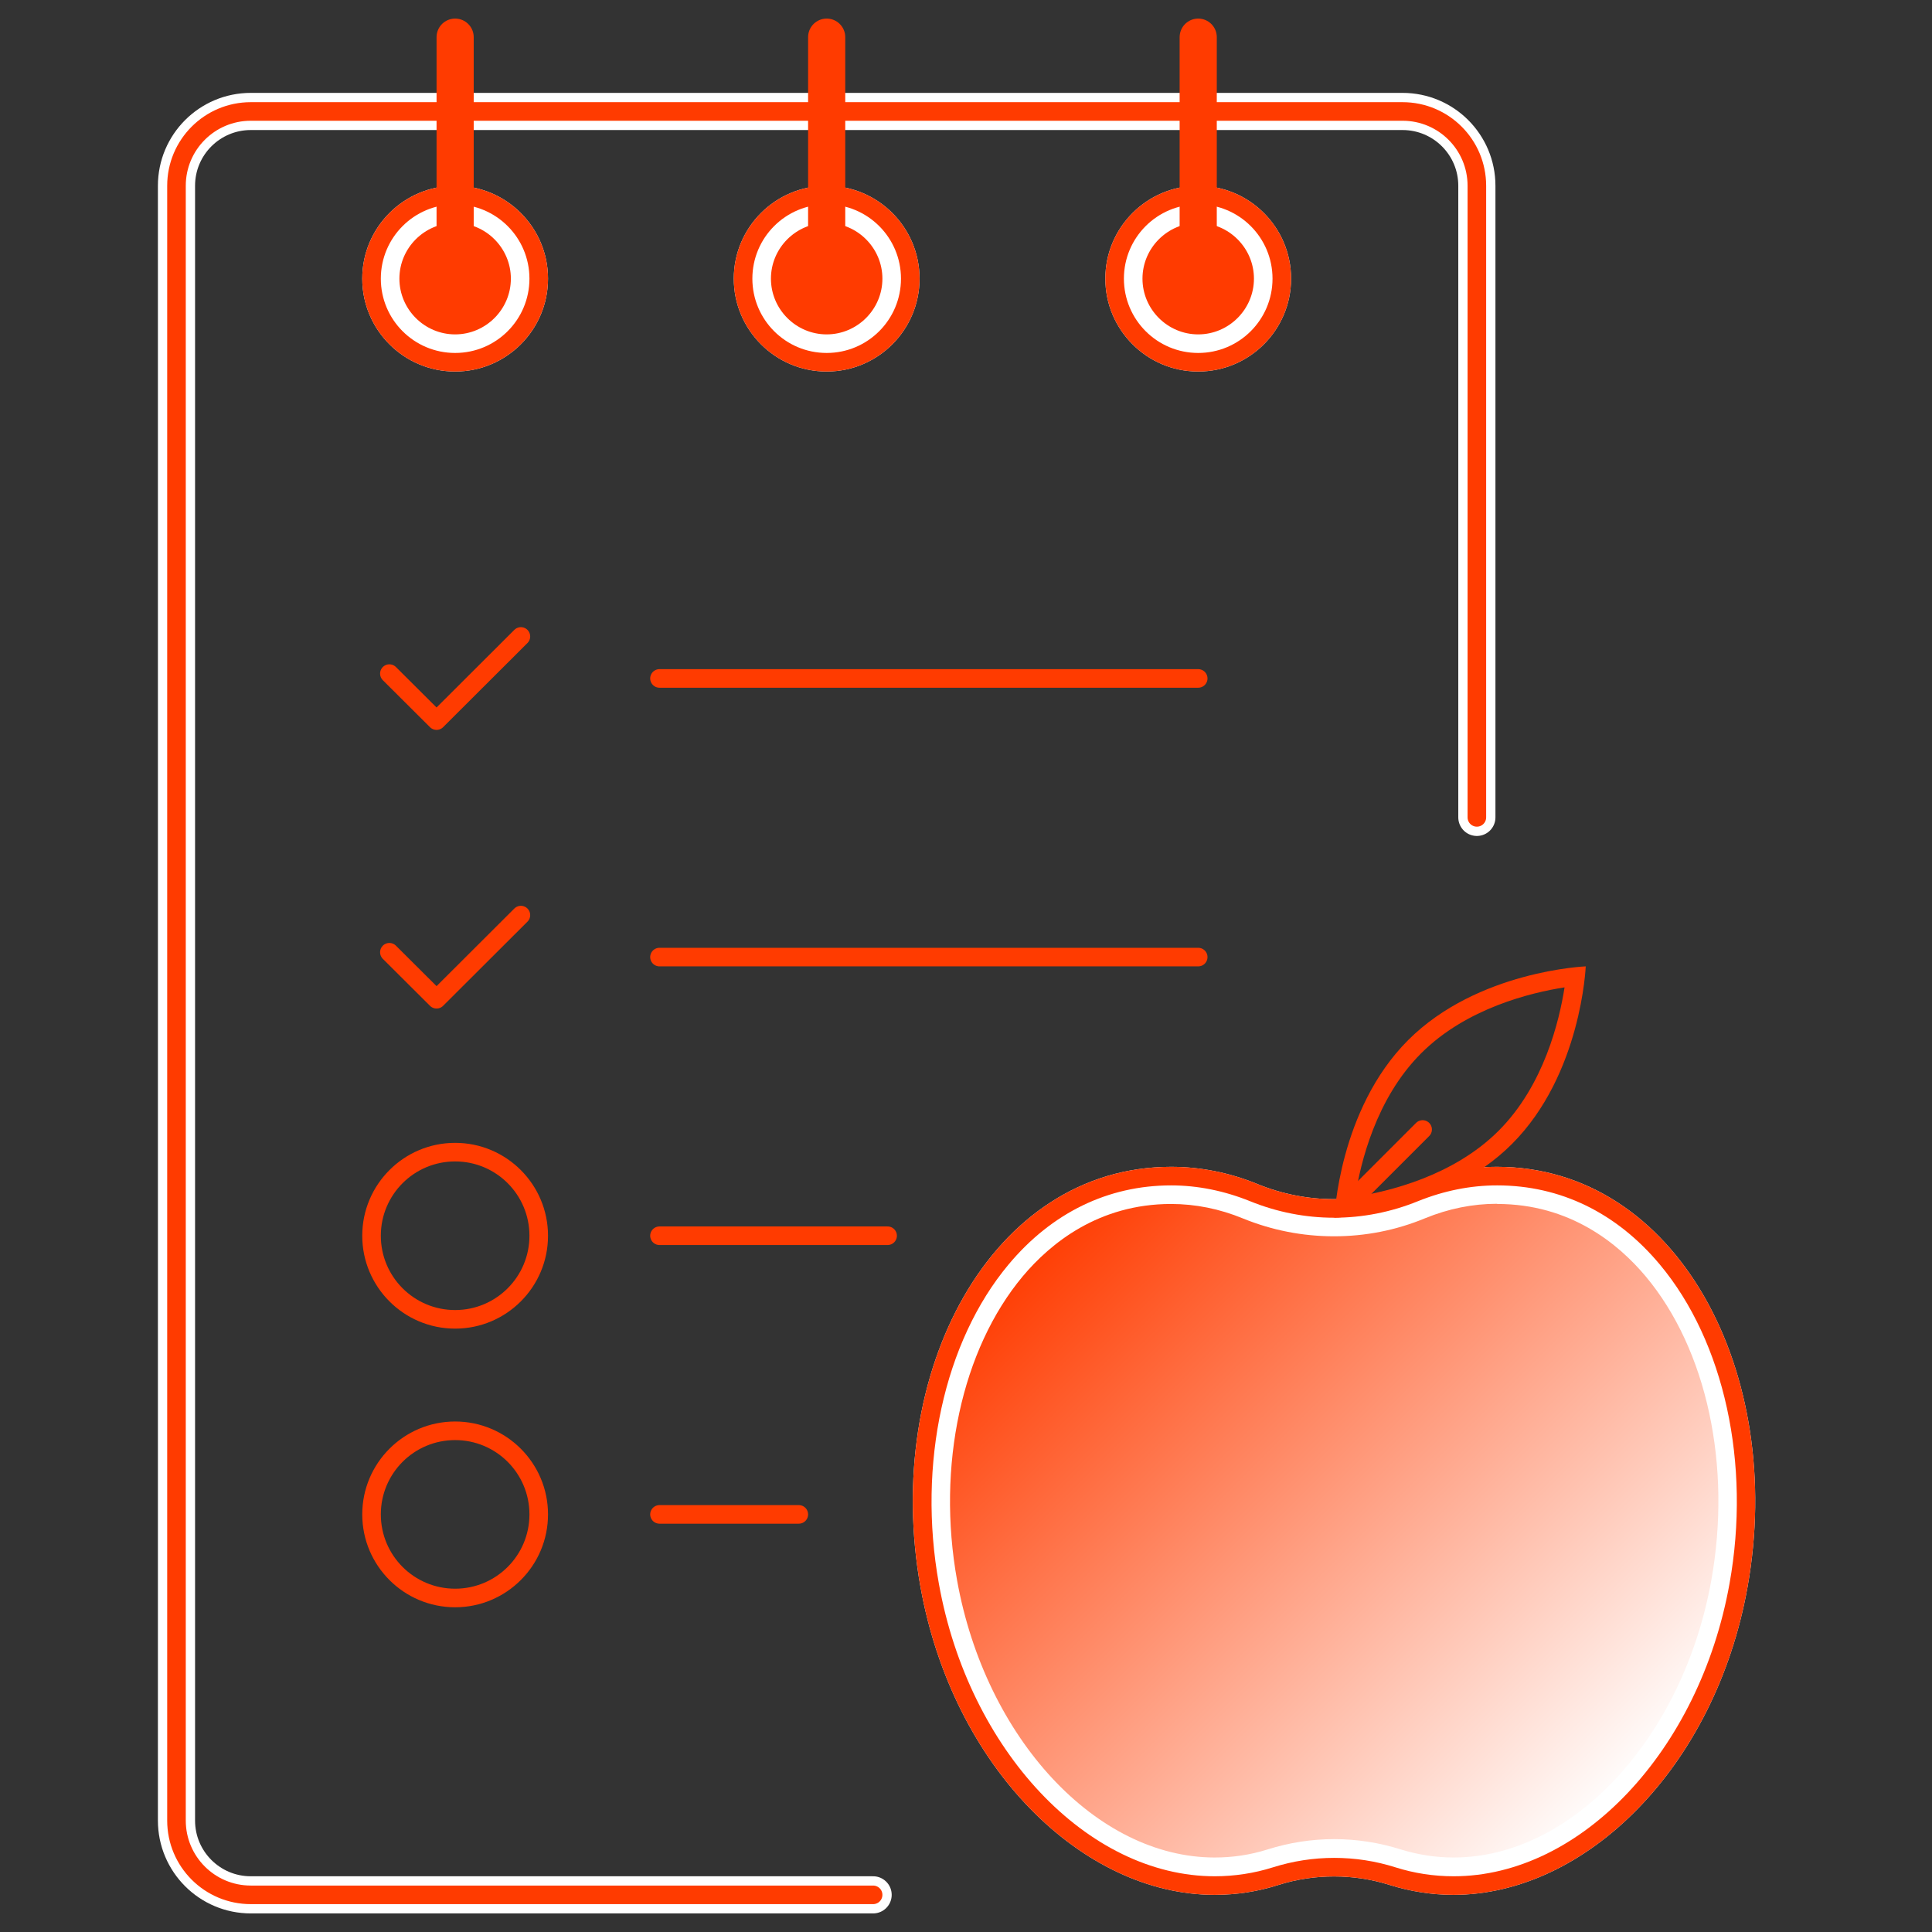 <?xml version="1.0" encoding="UTF-8"?>
<svg id="Ebene_1" data-name="Ebene 1" xmlns="http://www.w3.org/2000/svg" xmlns:xlink="http://www.w3.org/1999/xlink" viewBox="0 0 104 104">
  <rect x="0" y="0" width="104" height="104" fill="#333333" stroke="none"/>
  <defs>
    <linearGradient id="Unbenannter_Verlauf_17" data-name="Unbenannter Verlauf 17" x1="56.36" y1="65.93" x2="87.28" y2="96.86" gradientUnits="userSpaceOnUse">
      <stop offset="0" stop-color="#ff3b00"/>
      <stop offset="1" stop-color="#fff"/>
    </linearGradient>
  </defs>
  <g>
    <path d="M47,102H13.5c-2.21,0-4-1.79-4-4V10c0-2.21,1.79-4,4-4h62c2.21,0,4,1.79,4,4v34" fill="none" stroke="#fff" stroke-linecap="round" stroke-linejoin="round" stroke-width="2"/>
    <path d="M47,102H13.5c-2.21,0-4-1.79-4-4V10c0-2.21,1.79-4,4-4h62c2.21,0,4,1.79,4,4v34" fill="none" stroke="#ff3b00" stroke-linecap="round" stroke-linejoin="round"/>
  </g>
  <g>
    <g>
      <circle cx="24.5" cy="15" r="4" fill="#ff3b00"/>
      <path d="M24.5,12c1.65,0,3,1.35,3,3s-1.35,3-3,3-3-1.35-3-3,1.35-3,3-3M24.5,10c-2.76,0-5,2.24-5,5s2.24,5,5,5,5-2.24,5-5-2.24-5-5-5h0Z" fill="#fff"/>
      <path d="M24.5,11c2.21,0,4,1.79,4,4s-1.79,4-4,4-4-1.79-4-4,1.79-4,4-4M24.5,10c-2.76,0-5,2.24-5,5s2.24,5,5,5,5-2.24,5-5-2.24-5-5-5h0Z" fill="#ff3b00"/>
    </g>
    <line x1="24.5" y1="15" x2="24.5" y2="2" fill="none" stroke="#ff3b00" stroke-linecap="round" stroke-linejoin="round" stroke-width="2"/>
  </g>
  <g>
    <g>
      <circle cx="44.5" cy="15" r="4" fill="#ff3b00"/>
      <path d="M44.5,12c1.65,0,3,1.35,3,3s-1.35,3-3,3-3-1.35-3-3,1.35-3,3-3M44.5,10c-2.76,0-5,2.24-5,5s2.24,5,5,5,5-2.24,5-5-2.24-5-5-5h0Z" fill="#fff"/>
      <path d="M44.5,11c2.21,0,4,1.79,4,4s-1.79,4-4,4-4-1.79-4-4,1.79-4,4-4M44.5,10c-2.76,0-5,2.24-5,5s2.24,5,5,5,5-2.24,5-5-2.24-5-5-5h0Z" fill="#ff3b00"/>
    </g>
    <line x1="44.5" y1="15" x2="44.5" y2="2" fill="none" stroke="#ff3b00" stroke-linecap="round" stroke-linejoin="round" stroke-width="2"/>
  </g>
  <g>
    <g>
      <circle cx="64.5" cy="15" r="4" fill="#ff3b00"/>
      <path d="M64.5,12c1.65,0,3,1.35,3,3s-1.35,3-3,3-3-1.35-3-3,1.35-3,3-3M64.5,10c-2.76,0-5,2.24-5,5s2.24,5,5,5,5-2.24,5-5-2.24-5-5-5h0Z" fill="#fff"/>
      <path d="M64.5,11c2.21,0,4,1.79,4,4s-1.79,4-4,4-4-1.79-4-4,1.79-4,4-4M64.5,10c-2.76,0-5,2.24-5,5s2.24,5,5,5,5-2.24,5-5-2.24-5-5-5h0Z" fill="#ff3b00"/>
    </g>
    <line x1="64.5" y1="15" x2="64.5" y2="2" fill="none" stroke="#ff3b00" stroke-linecap="round" stroke-linejoin="round" stroke-width="2"/>
  </g>
  <line x1="35.5" y1="36.52" x2="64.5" y2="36.52" fill="none" stroke="#ff3b00" stroke-linecap="round" stroke-linejoin="round"/>
  <line x1="35.5" y1="51.52" x2="64.5" y2="51.52" fill="none" stroke="#ff3b00" stroke-linecap="round" stroke-linejoin="round"/>
  <g>
    <line x1="35.5" y1="66.52" x2="47.78" y2="66.52" fill="none" stroke="#ff3b00" stroke-linecap="round" stroke-linejoin="round"/>
    <path d="M24.5,62.52c2.21,0,4,1.79,4,4s-1.79,4-4,4-4-1.79-4-4,1.79-4,4-4M24.5,61.52c-2.76,0-5,2.24-5,5s2.24,5,5,5,5-2.24,5-5-2.24-5-5-5h0Z" fill="#ff3b00"/>
  </g>
  <g>
    <line x1="35.5" y1="81.52" x2="43" y2="81.52" fill="none" stroke="#ff3b00" stroke-linecap="round" stroke-linejoin="round"/>
    <path d="M24.5,77.52c2.21,0,4,1.79,4,4s-1.79,4-4,4-4-1.79-4-4,1.79-4,4-4M24.5,76.52c-2.76,0-5,2.24-5,5s2.24,5,5,5,5-2.24,5-5-2.24-5-5-5h0Z" fill="#ff3b00"/>
  </g>
  <polyline points="28.04 34.26 23.5 38.79 20.96 36.26" fill="none" stroke="#ff3b00" stroke-linecap="round" stroke-linejoin="round"/>
  <polyline points="28.04 49.26 23.5 53.79 20.96 51.26" fill="none" stroke="#ff3b00" stroke-linecap="round" stroke-linejoin="round"/>
  <g>
    <g>
      <path d="M78.25,101c-1.07,0-2.12-.16-3.13-.48-1.07-.34-2.18-.51-3.3-.51s-2.22.17-3.3.51c-1.01.32-2.07.48-3.13.48-6.85,0-13.24-6.77-14.85-15.75-1.16-6.45.28-13.03,3.75-17.18,2.33-2.79,5.36-4.26,8.75-4.26,1.43,0,2.86.29,4.25.85,1.45.59,2.98.89,4.52.89s3.07-.3,4.53-.89c1.39-.56,2.82-.85,4.25-.85,3.39,0,6.42,1.47,8.75,4.26,3.47,4.15,4.91,10.73,3.75,17.17-1.61,8.98-8,15.75-14.85,15.75Z" fill="url(#Unbenannter_Verlauf_17)"/>
      <path d="M80.6,64.81c3.9,0,6.5,2.12,7.99,3.9,3.29,3.93,4.64,10.2,3.53,16.36-1.53,8.51-7.49,14.92-13.87,14.92-.96,0-1.92-.15-2.83-.43-1.17-.37-2.38-.56-3.6-.56s-2.43.19-3.6.56c-.92.29-1.87.43-2.83.43-6.38,0-12.34-6.42-13.87-14.92-1.11-6.16.25-12.43,3.53-16.36,1.49-1.78,4.09-3.9,7.99-3.9,1.3,0,2.61.26,3.87.78,1.57.64,3.22.96,4.9.96s3.33-.32,4.9-.97c1.27-.52,2.57-.78,3.87-.78M80.6,62.81c-1.6,0-3.15.32-4.63.92-1.34.55-2.74.82-4.15.82s-2.81-.27-4.15-.82c-1.47-.6-3.03-.92-4.63-.92-9.69,0-15.56,11.07-13.49,22.62,1.75,9.73,8.73,16.57,15.83,16.57,1.19,0,2.34-.18,3.43-.53.98-.31,1.99-.46,3-.46s2.02.15,3,.46c1.09.34,2.24.53,3.43.53,7.1,0,14.09-6.84,15.83-16.57,2.07-11.55-3.8-22.62-13.49-22.62h0Z" fill="#fff"/>
      <path d="M80.6,63.81c3.39,0,6.42,1.47,8.75,4.26,3.47,4.15,4.91,10.73,3.75,17.18-1.61,8.98-8,15.75-14.85,15.75-1.07,0-2.12-.16-3.13-.48-1.07-.34-2.18-.51-3.3-.51s-2.22.17-3.3.51c-1.01.32-2.07.48-3.13.48-6.85,0-13.24-6.77-14.85-15.75-1.16-6.44.28-13.03,3.75-17.18,2.33-2.79,5.36-4.26,8.75-4.26,1.43,0,2.86.29,4.25.85,1.45.59,2.98.89,4.52.89s3.07-.3,4.52-.89c1.39-.56,2.82-.85,4.25-.85M80.6,62.81c-1.6,0-3.15.32-4.63.92-1.34.55-2.74.82-4.15.82s-2.81-.27-4.15-.82c-1.47-.6-3.03-.92-4.63-.92-9.69,0-15.56,11.07-13.49,22.62,1.75,9.73,8.73,16.57,15.83,16.57,1.19,0,2.34-.18,3.43-.53.98-.31,1.99-.46,3-.46s2.02.15,3,.46c1.09.34,2.24.53,3.43.53,7.1,0,14.09-6.84,15.83-16.57,2.07-11.55-3.8-22.62-13.49-22.62h0Z" fill="#ff3b00"/>
    </g>
    <path d="M84.22,53.15c-.28,1.8-1.11,5.28-3.55,7.72-2.44,2.44-5.93,3.27-7.72,3.55.28-1.8,1.11-5.28,3.55-7.72,2.44-2.44,5.93-3.27,7.72-3.55M85.36,52.02h0,0ZM85.36,52.02s-5.82.23-9.56,3.97c-3.74,3.74-3.97,9.56-3.97,9.56,0,0,5.82-.23,9.56-3.97,3.74-3.74,3.97-9.56,3.97-9.56h0Z" fill="#ff3b00"/>
  </g>
  <line x1="72.43" y1="64.95" x2="76.58" y2="60.8" fill="none" stroke="#ff3b00" stroke-linecap="round" stroke-linejoin="round"/>
</svg>